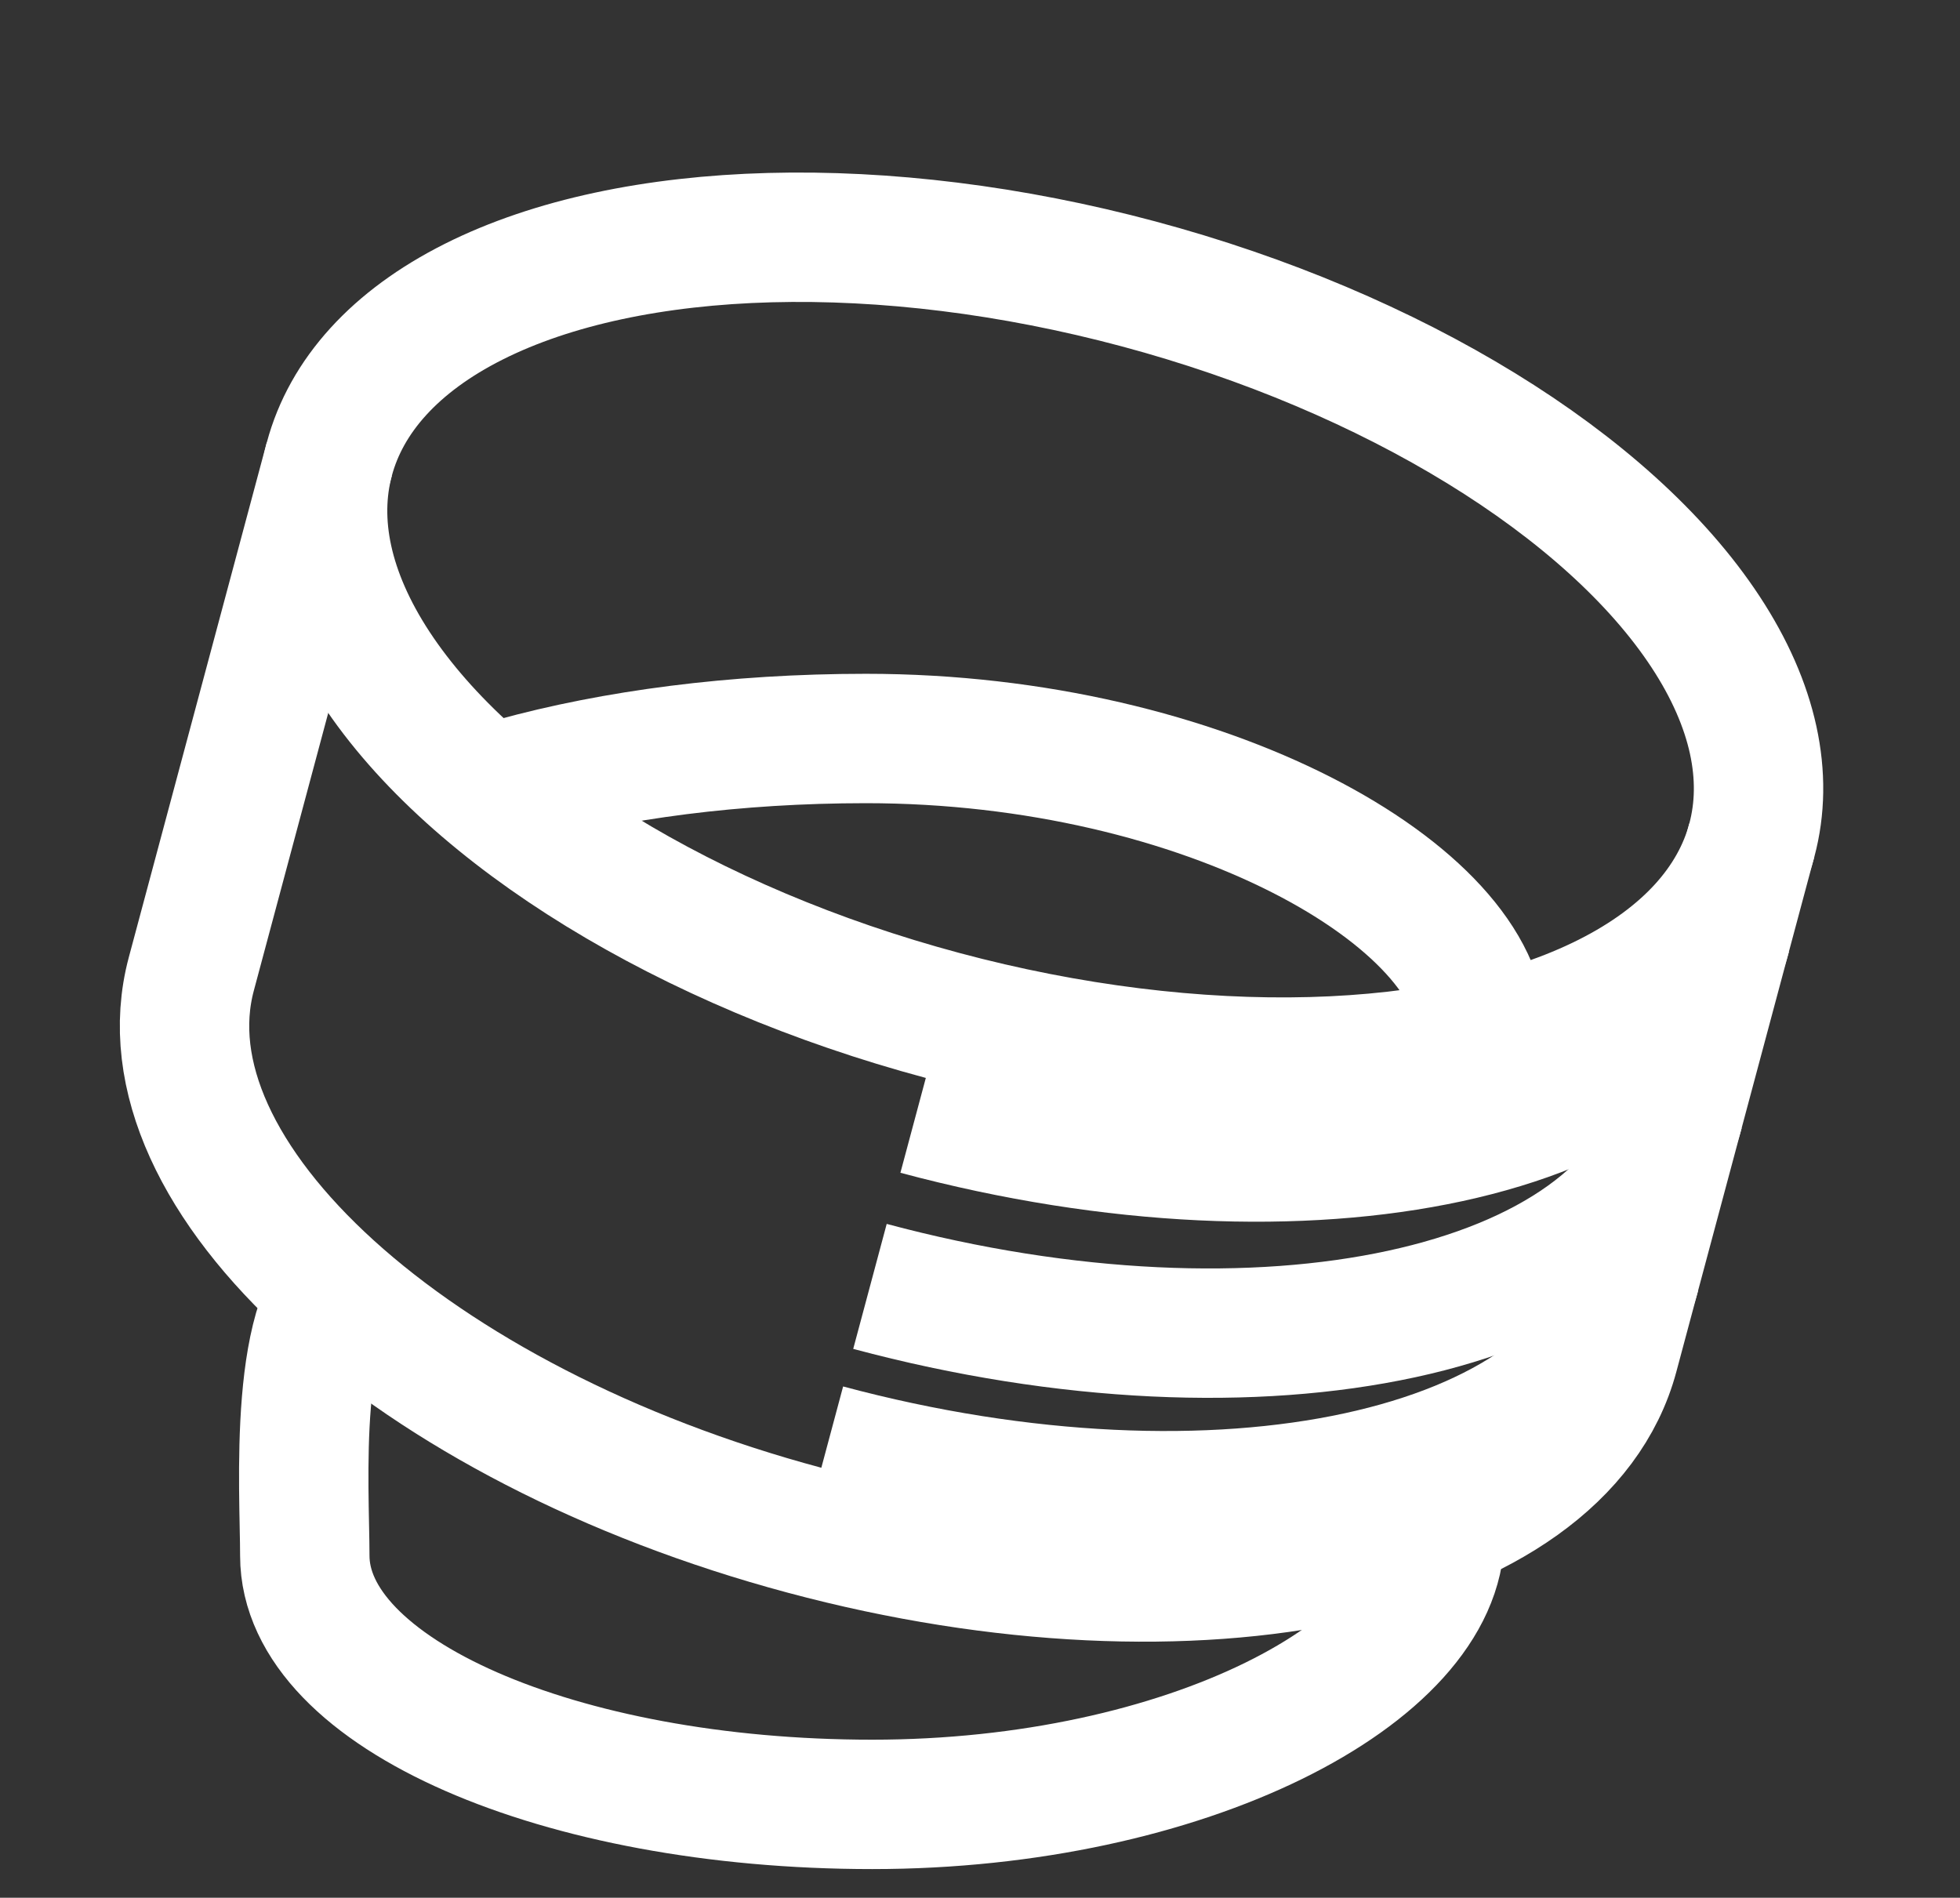 <svg width="63" height="61" viewBox="0 0 63 61" fill="none" xmlns="http://www.w3.org/2000/svg">
<rect x="0" y="0" width="63" height="61" fill="#333333" stroke="none"/>
<ellipse cx="33.447" cy="20.883" rx="12.172" ry="23.668" transform="rotate(-75 33.447 20.883)" stroke="white" stroke-width="4.159"/>
<path d="M10.584 14.757L6.15 31.305C4.41 37.798 13.236 45.805 25.862 49.188C38.488 52.571 50.134 50.05 51.874 43.556L56.307 27.009" stroke="white" stroke-width="4.159"/>
<path d="M52.575 40.944C50.835 47.437 39.189 49.959 26.562 46.575" stroke="white" stroke-width="4.159"/>
<path d="M53.975 35.718C52.235 42.212 40.589 44.733 27.963 41.35" stroke="white" stroke-width="4.159"/>
<path d="M55.492 30.057C53.752 36.55 42.106 39.072 29.48 35.689" stroke="white" stroke-width="4.159"/>
<path d="M46.279 49.32C46.279 53.736 38.112 58 28.038 58C17.963 58 9.797 54.421 9.797 50.005C9.797 47.881 9.382 42.011 11.455 40.869" stroke="white" stroke-width="4.159"/>
<path d="M47.631 33.205C47.631 28.848 38.787 23.738 27.832 23.738C23.629 23.738 19.732 24.258 16.524 25.144" stroke="white" stroke-width="4.159"/>
</svg>
